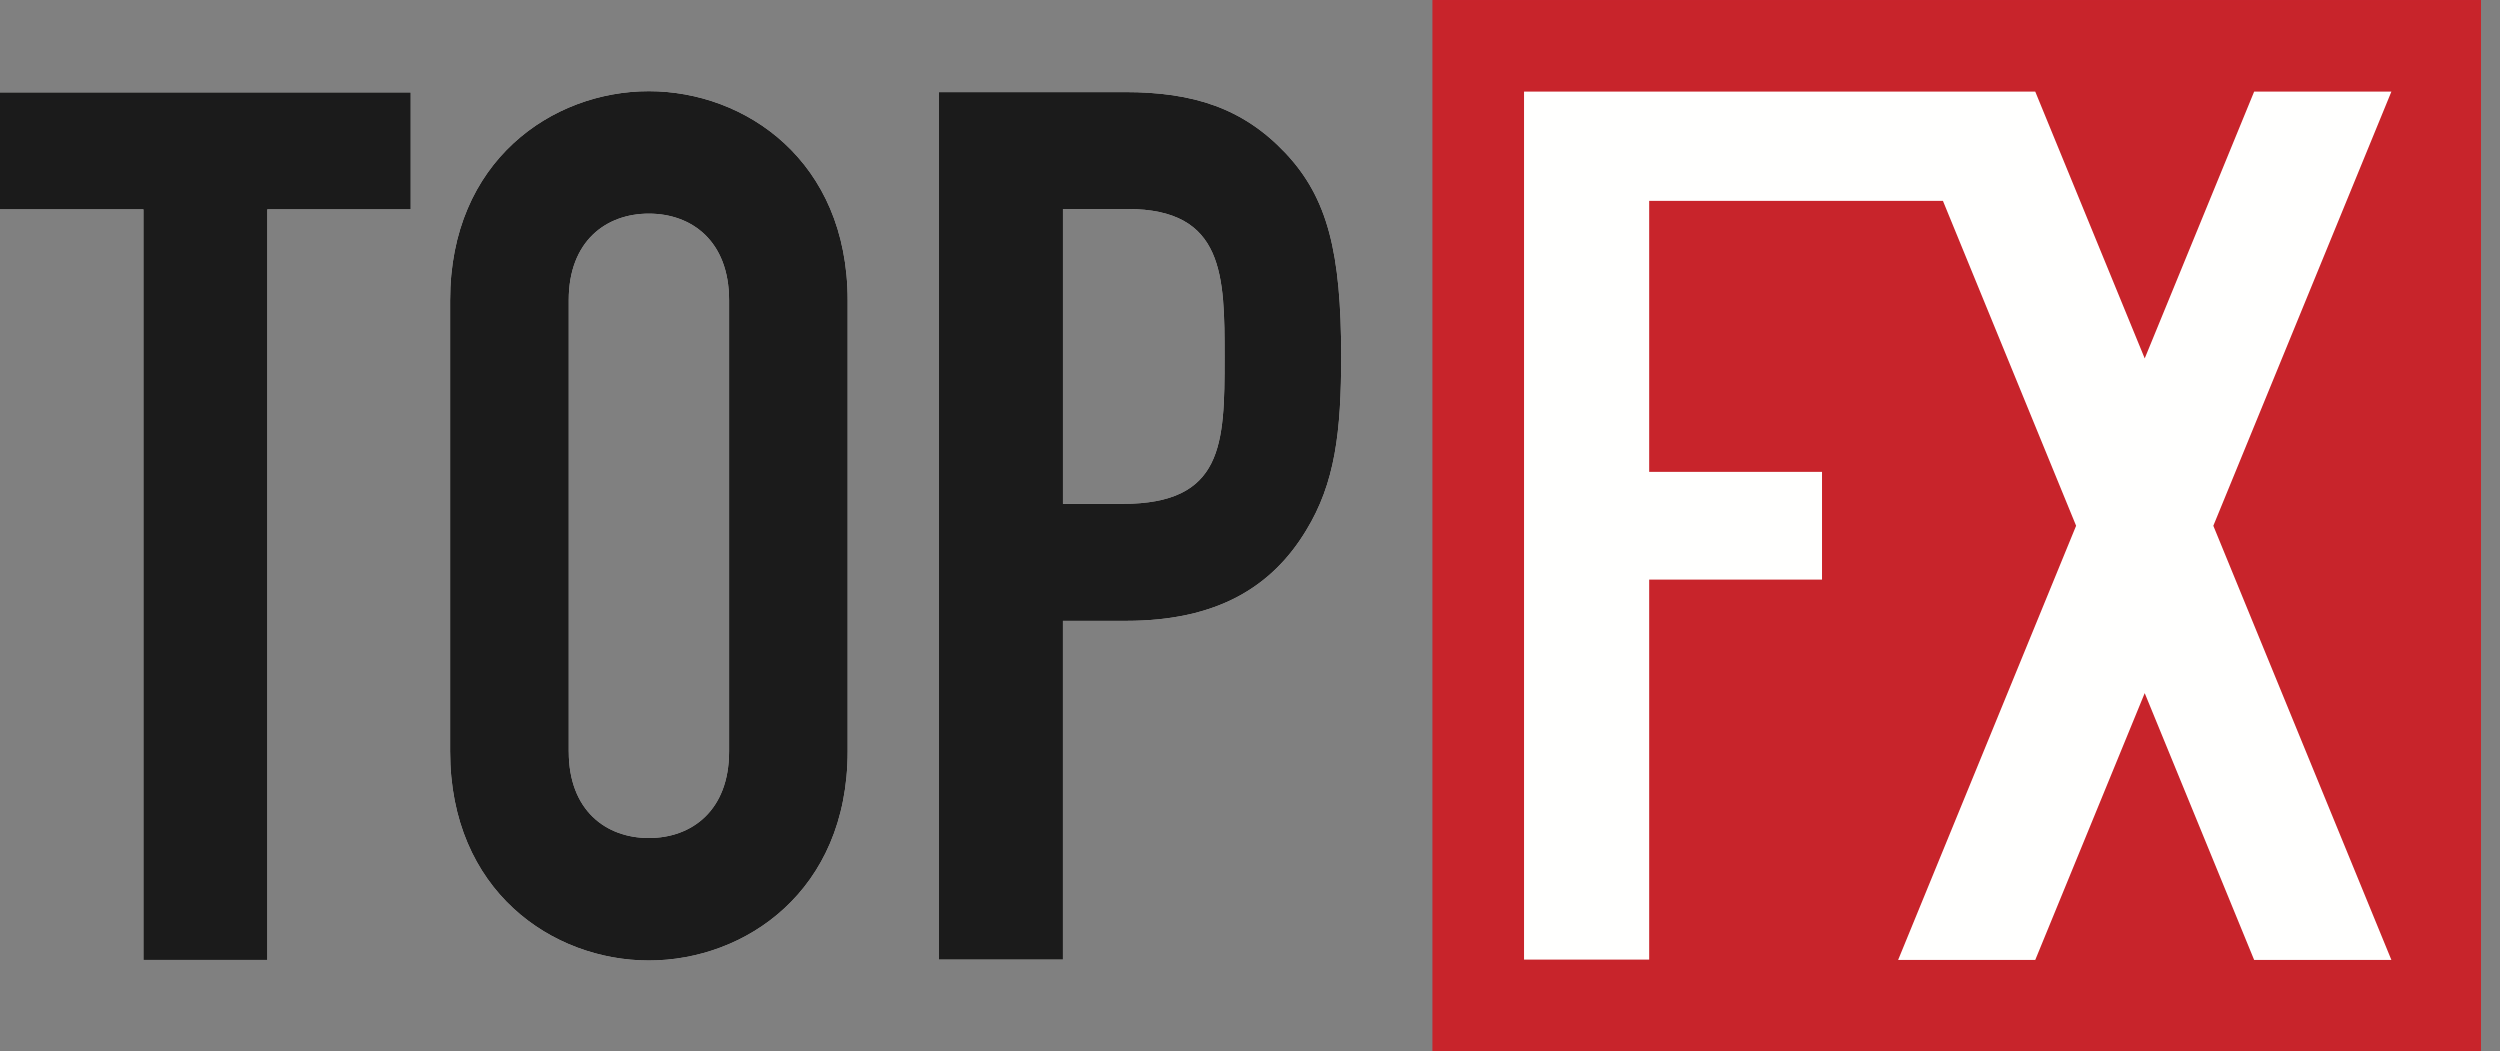 <svg xmlns="http://www.w3.org/2000/svg" width="88" height="37" viewBox="0 0 88 37">
    <rect x="0" y="0" width="88" height="37" fill="#808080" stroke="none"/>
    <g fill="none" fill-rule="evenodd">
        <path fill="#C8242B" d="M50.429 37L87.329 37 87.329 0.002 50.429 0.002z"/>
        <path fill="#FFFFFE" d="M5.048 7.369L0 7.369 0 3.253 14.457 3.253 14.457 7.369 9.41 7.369 9.41 33.79 5.048 33.79 5.048 7.369M20.02 26.455c0 2.07 1.308 3.043 2.82 3.043 1.515 0 2.824-.973 2.824-3.043v-15.89c0-2.073-1.309-3.045-2.825-3.045-1.51 0-2.82.972-2.82 3.044v15.89zm-4.175-15.89c0-4.905 3.6-7.355 6.994-7.355 3.398 0 6.998 2.45 6.998 7.354v15.89c0 4.904-3.6 7.355-6.998 7.355-3.394 0-6.994-2.45-6.994-7.354v-15.89zM37.416 17.736h2.096c3.552 0 3.593-2.1 3.593-5.146 0-2.872 0-5.233-3.42-5.233h-2.269v10.38zM33.054 3.242h6.544c2.395 0 4.148.556 5.649 2.144C46.74 6.97 47.21 8.9 47.21 12.546c0 2.66-.214 4.462-1.24 6.134-1.196 1.973-3.121 3.174-6.33 3.174h-2.225v11.924h-4.362V3.242zM84.177 3.225L79.346 3.225 75.494 12.616 71.641 3.225 53.646 3.225 53.646 33.778 58.051 33.778 58.051 20.403 64.135 20.403 64.135 16.61 58.051 16.61 58.051 7.07 68.391 7.07 73.079 18.507 66.814 33.79 71.641 33.79 75.494 24.398 79.346 33.79 84.177 33.79 77.909 18.507 84.177 3.225"/>
        <g>
            <path fill="#C8242B" d="M50.429 37L87.329 37 87.329 0.002 50.429 0.002z"/>
            <path fill="#1B1B1B" d="M5.048 7.369L0 7.369 0 3.253 14.457 3.253 14.457 7.369 9.41 7.369 9.41 33.79 5.048 33.79 5.048 7.369M20.02 26.455c0 2.07 1.308 3.043 2.82 3.043 1.515 0 2.824-.973 2.824-3.043v-15.89c0-2.073-1.309-3.045-2.825-3.045-1.51 0-2.82.972-2.82 3.044v15.89zm-4.175-15.89c0-4.905 3.6-7.355 6.994-7.355 3.398 0 6.998 2.45 6.998 7.354v15.89c0 4.904-3.6 7.355-6.998 7.355-3.394 0-6.994-2.45-6.994-7.354v-15.89zM37.416 17.736h2.096c3.552 0 3.593-2.1 3.593-5.146 0-2.872 0-5.233-3.42-5.233h-2.269v10.38zM33.054 3.242h6.544c2.395 0 4.148.556 5.649 2.144C46.74 6.97 47.21 8.9 47.21 12.546c0 2.66-.214 4.462-1.24 6.134-1.196 1.973-3.121 3.174-6.33 3.174h-2.225v11.924h-4.362V3.242z"/>
            <path fill="#FFFFFE" d="M84.177 3.225L79.346 3.225 75.494 12.616 71.641 3.225 53.646 3.225 53.646 33.778 58.051 33.778 58.051 20.403 64.135 20.403 64.135 16.61 58.051 16.61 58.051 7.07 68.391 7.07 73.079 18.507 66.814 33.79 71.641 33.79 75.494 24.398 79.346 33.79 84.177 33.79 77.909 18.507 84.177 3.225"/>
        </g>
    </g>
</svg>
